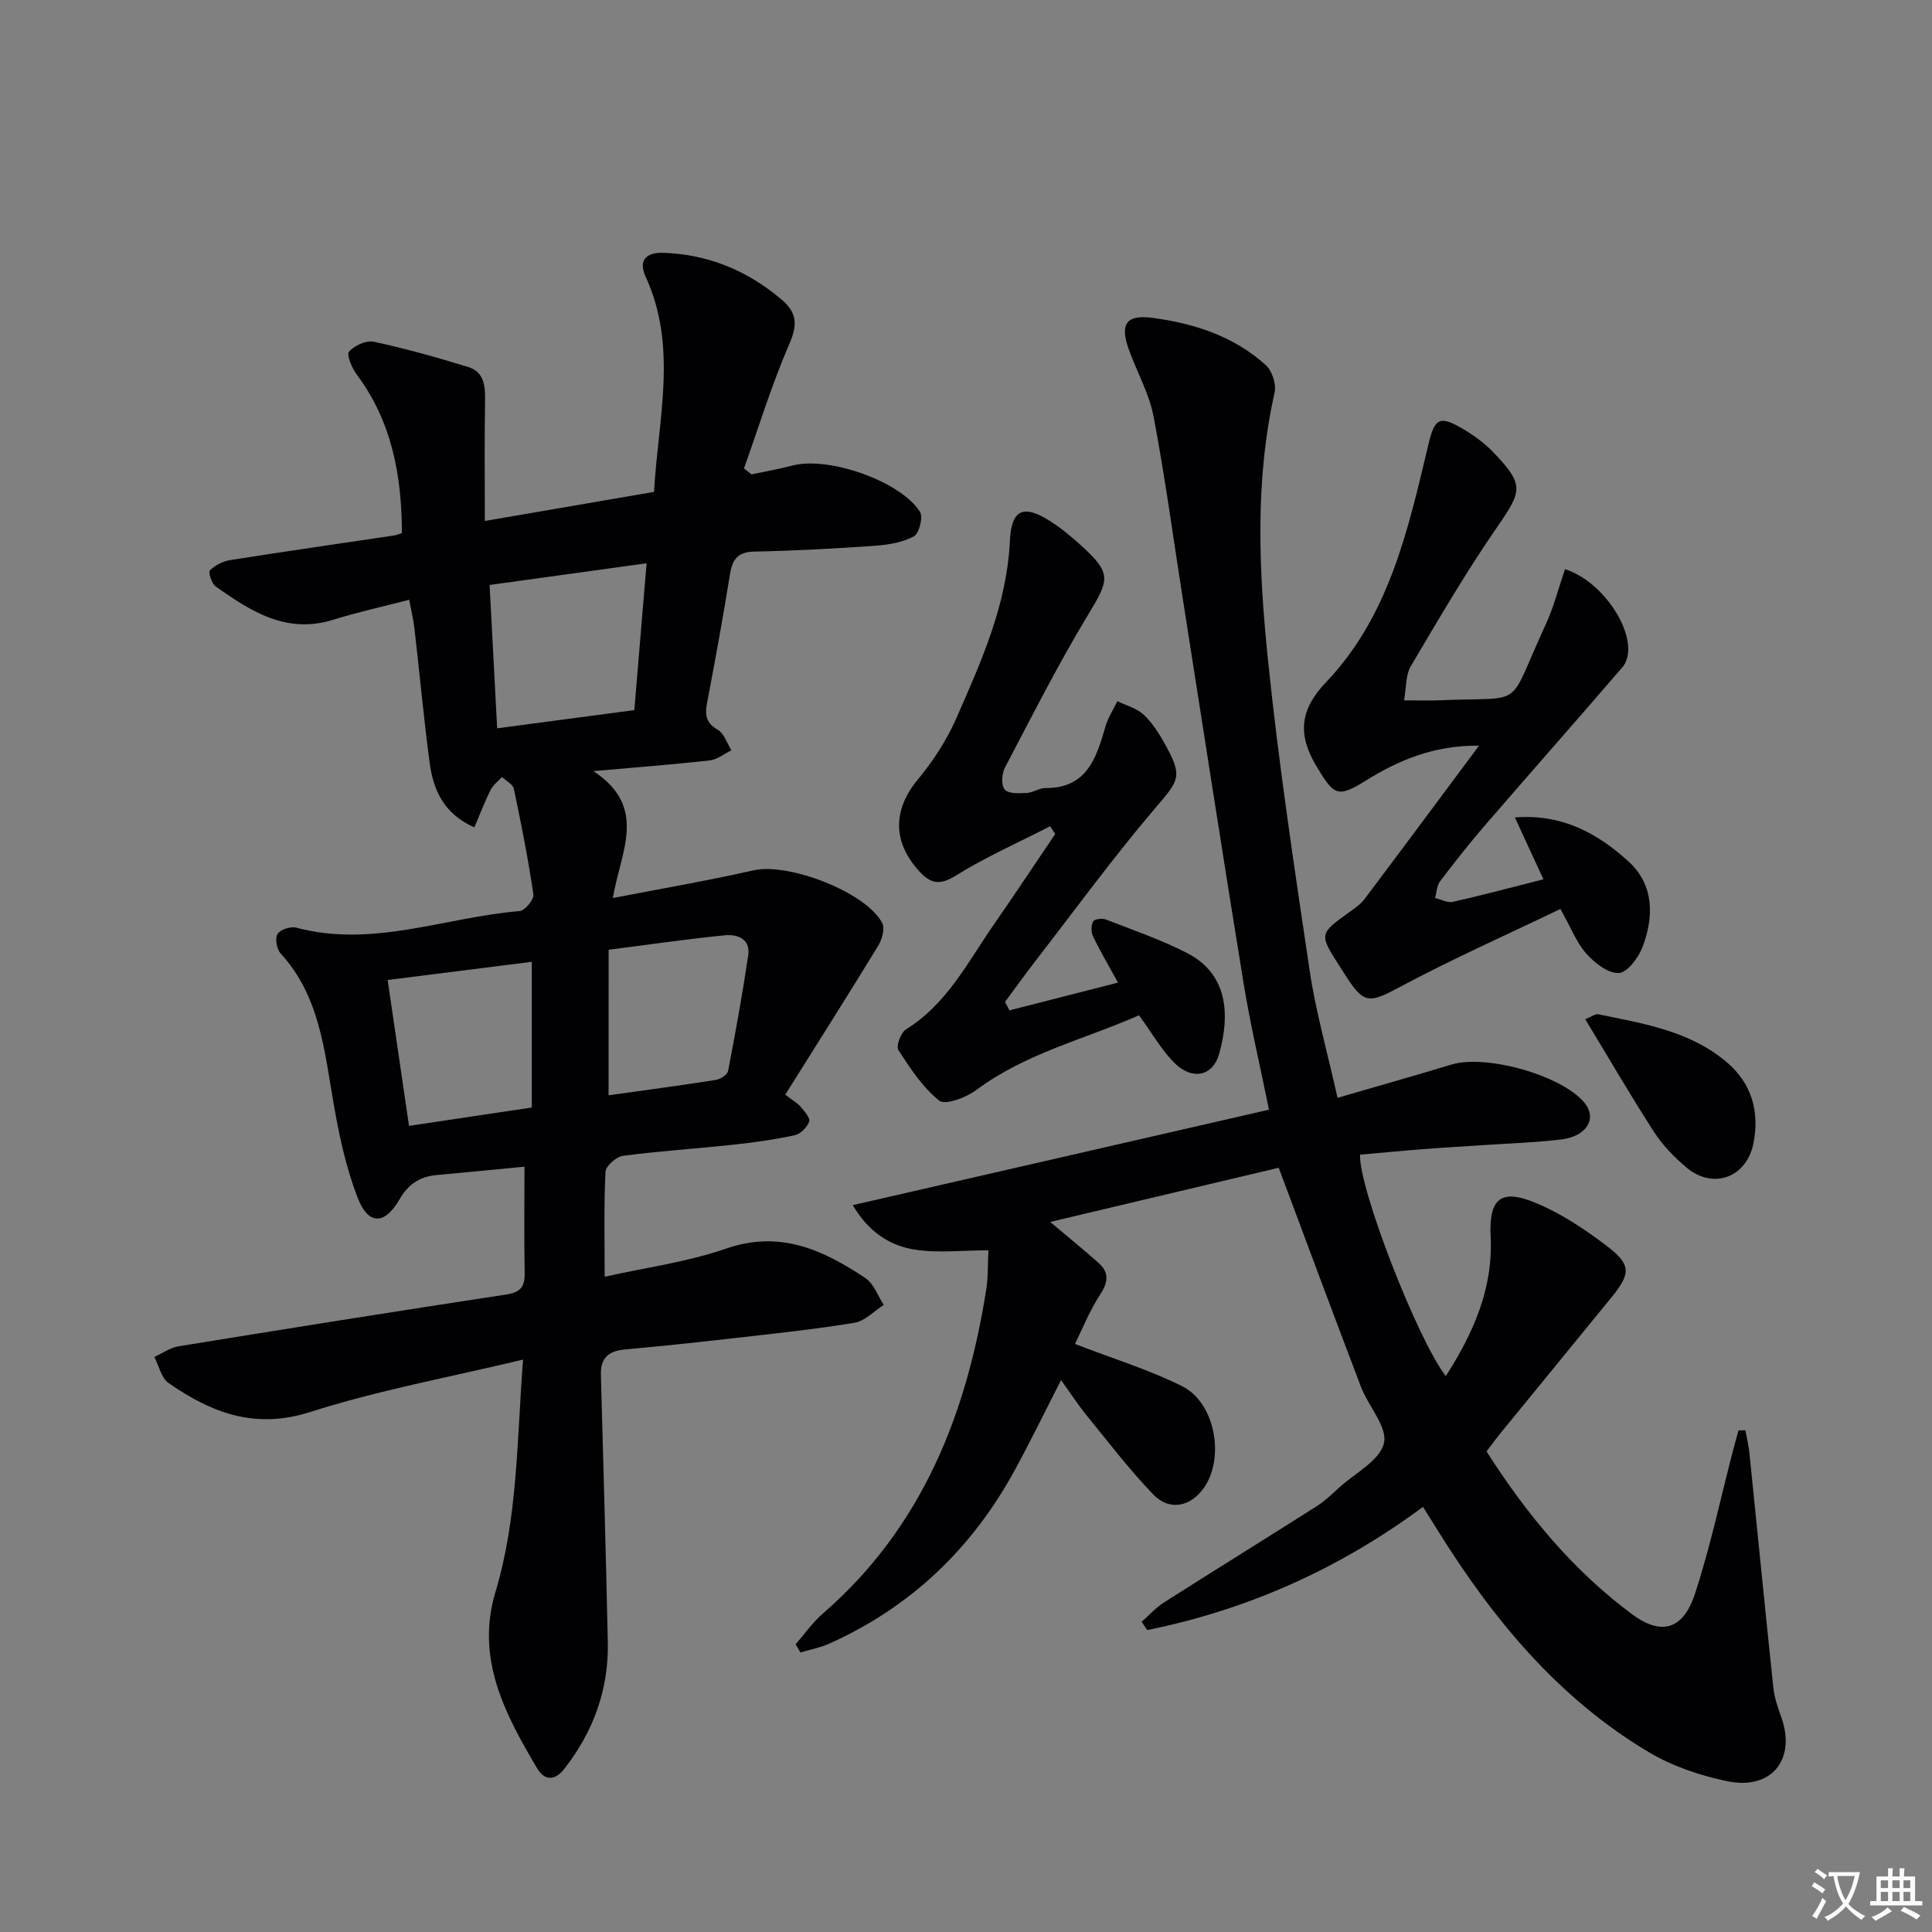 <svg enable-background="new 0 0 400 400" viewBox="0 0 400 400" xmlns="http://www.w3.org/2000/svg"><rect x="0" y="0" width="400" height="400" fill="#808080" stroke="none"/><path d="m377.9 391.2c-.2.3-.4.5-.6.8-.7-.6-1.4-1-2.2-1.5.2-.3.4-.5.5-.8.6.4 1.4.8 2.3 1.5zm-1.8 6.1c-.2-.2-.5-.4-.9-.6.4-.6.8-1.2 1.2-1.9s.7-1.3.9-1.9c.3.3.5.5.8.7-.7 1.3-1.4 2.6-2 3.7zm2.2-9c-.3.3-.5.5-.6.8-.6-.6-1.3-1.1-2-1.5.3-.3.5-.5.6-.7.6.5 1.3.9 2 1.4zm.3.2v-.9h2 4.5c-.3 1.3-.6 2.5-1 3.6s-.9 2.1-1.4 3c.4.5 1 1 1.6 1.4s1.2.8 1.9 1.1c-.3.2-.5.4-.8.8-.4-.3-1-.7-1.6-1.2s-1.2-1.1-1.6-1.6c-.5.6-1.1 1.1-1.7 1.6s-1.4.9-2.1 1.4c-.1-.3-.3-.5-.7-.8.6-.2 1.2-.5 1.9-1s1.4-1.1 2-1.8c-.5-.8-.9-1.6-1.2-2.5s-.6-2-.8-3.2c-.4.1-.7.1-1 .1zm2.5 2.7c.3 1 .7 1.7 1 2.2.3-.5.6-1.1 1-2s.6-1.9.9-3h-3.2-.4c.1.9.3 1.8.7 2.8z" fill="#fbfafc"/><path d="m396.5 388.5v1.5 3.6h1.5v.9c-.4 0-1 0-1.7 0h-7.9c-.5 0-.9 0-1.2 0v-.9h1.3v-3.5c0-.7 0-1.2 0-1.6h2.4c0-.8 0-1.4 0-1.7h1c0 .3-.1.8-.1 1.7h1.5c0-.8 0-1.4 0-1.7h1c0 .3-.1.9-.1 1.7zm-8.2 9.2c-.2-.3-.5-.5-.8-.8.8-.3 1.4-.6 1.9-.9s1-.7 1.4-1.1c.3.3.6.5.9.8-1.6 1-2.8 1.6-3.4 2zm2.6-6.8v-1.6h-1.5v1.6zm0 2.7v-1.9h-1.5v1.9zm2.4-2.7v-1.6h-1.5v1.6zm0 2.7v-1.9h-1.5v1.9zm.2 2 .7-.8c.4.2.9.5 1.6.8s1.3.7 1.8 1c-.3.3-.5.5-.8.8-.4-.3-1.5-1-3.3-1.8zm2-4.7v-1.6h-1.4v1.6zm0 2.7v-1.9h-1.4v1.9z" fill="#fbfafc"/><g fill="#010103"><path d="m108.59 241.55c-6.2.59-12.14 1.19-18.08 1.72-3.5.31-5.9 1.77-7.78 5.02-3.11 5.38-6.47 5.39-8.68-.31-2.43-6.25-3.85-12.98-5-19.63-1.91-10.97-2.88-22.14-10.95-30.95-.81-.89-1.21-3.12-.65-4.02.57-.92 2.73-1.63 3.89-1.32 15.83 4.25 30.86-2.18 46.26-3.43 1.08-.09 2.99-2.42 2.83-3.46-1.07-7.32-2.51-14.6-4.04-21.85-.2-.95-1.61-1.64-2.45-2.45-.81.89-1.86 1.66-2.38 2.7-1.22 2.44-2.19 5.01-3.35 7.73-6.42-2.85-8.51-7.83-9.26-13.41-1.23-9.22-2.07-18.5-3.14-27.74-.22-1.95-.7-3.87-1.09-5.98-5.51 1.44-10.7 2.57-15.76 4.15-9.68 3.02-17.06-1.78-24.32-6.91-.83-.59-1.55-2.96-1.17-3.33 1.07-1.05 2.68-1.88 4.19-2.12 11.31-1.79 22.64-3.41 33.96-5.1.47-.07.92-.28 1.59-.48-.03-11.84-2.04-23.03-9.33-32.81-1-1.35-2.19-4.08-1.62-4.75 1.09-1.28 3.56-2.4 5.14-2.07 6.6 1.44 13.13 3.25 19.58 5.25 3.23 1 3.51 3.9 3.45 6.97-.15 8.1-.05 16.21-.05 24.89 12.11-2.08 23.47-4.04 35.03-6.02.85-15.18 4.95-30.04-1.74-44.56-1.68-3.65.46-5.05 3.66-4.94 9.29.32 17.44 3.68 24.52 9.71 3.12 2.66 3.32 5.14 1.6 9.1-3.65 8.39-6.33 17.19-9.41 25.82.51.42 1.03.83 1.54 1.25 2.84-.61 5.71-1.1 8.51-1.84 7.38-1.95 22.35 3.2 26.39 9.6.68 1.08-.19 4.48-1.27 5.06-2.37 1.27-5.32 1.76-8.07 1.96-8.29.58-16.61 1.03-24.92 1.2-3.37.07-4.57 1.49-5.07 4.6-1.43 8.84-3.02 17.65-4.71 26.44-.48 2.52-.48 4.34 2.15 5.84 1.33.76 1.92 2.8 2.84 4.26-1.5.73-2.95 1.93-4.52 2.1-7.51.84-15.05 1.41-24.06 2.21 11.44 7.52 5.6 16.71 4.04 26.28 10.14-1.97 19.7-3.6 29.14-5.74 7.15-1.63 23.3 4.49 26.63 10.93.59 1.15-.06 3.43-.87 4.74-6.28 10.28-12.74 20.45-19.21 30.78 1.73 1.33 2.61 1.81 3.2 2.52.76.93 2.02 2.33 1.76 3.04-.44 1.18-1.79 2.57-2.98 2.83-4.2.91-8.49 1.51-12.77 1.97-7.6.82-15.24 1.3-22.81 2.3-1.38.18-3.56 2.1-3.62 3.31-.35 6.96-.17 13.95-.17 21.73 8.58-1.92 17.14-3.06 25.14-5.83 11.19-3.88 20.14.29 28.87 6.13 1.72 1.15 2.54 3.65 3.77 5.53-2.01 1.28-3.9 3.34-6.07 3.7-8.35 1.37-16.78 2.25-25.2 3.21-7.43.85-14.87 1.64-22.32 2.31-3.33.3-5.07 1.72-4.97 5.23.51 18.45 1.03 36.9 1.43 55.35.21 9.83-3 18.58-9.04 26.29-1.85 2.36-4 2.55-5.61-.17-6.66-11.27-12.76-22.7-8.6-36.53 4.6-15.3 4.41-31.12 5.7-48.07-15.29 3.67-29.97 6.34-44.06 10.85-11.47 3.67-20.49.14-29.33-6-1.5-1.04-1.99-3.56-2.95-5.39 1.66-.76 3.26-1.92 5-2.21 22.6-3.67 45.2-7.28 67.83-10.72 3-.46 3.9-1.61 3.85-4.48-.14-7.28-.04-14.56-.04-21.99zm-7.22-120.44c.54 10.33 1.05 19.87 1.56 29.68 9.91-1.31 19.06-2.53 28.4-3.77.84-10.11 1.65-19.8 2.54-30.4-11.08 1.53-21.52 2.97-32.5 4.49zm-16.69 111.99c8.74-1.3 16.87-2.52 25.42-3.8 0-10.19 0-19.94 0-30.17-10.06 1.27-19.94 2.52-29.84 3.77 1.54 10.48 2.93 19.99 4.42 30.2zm41.32-6.33c7.51-1.05 14.86-2.03 22.18-3.18.96-.15 2.41-1.07 2.56-1.84 1.54-7.95 2.97-15.92 4.17-23.92.51-3.42-2.2-4.44-4.79-4.19-7.88.78-15.72 1.92-24.11 3-.01 10.11-.01 19.94-.01 30.13z"/><path d="m276.92 227.29c8.42-2.45 16.02-4.59 23.58-6.88 7.21-2.18 22.83 2.22 27.53 7.88 2.69 3.24.54 6.97-4.78 7.62-5.27.64-10.61.8-15.92 1.16-4.31.29-8.63.53-12.94.87-4.29.33-8.57.75-12.81 1.12-.27 6.98 11.88 38.24 17.76 45.85 5.67-8.88 9.8-18.04 9.28-28.81-.39-7.93 2.06-10.07 9.32-7.06 5.25 2.18 10.18 5.46 14.74 8.93 5.09 3.87 4.97 5.72.94 10.66-7.57 9.29-15.18 18.56-22.75 27.84-1.05 1.28-2.02 2.62-3.1 4.03 8.26 12.94 17.82 24.57 30.14 33.72 5.95 4.41 10.53 3.31 13-4.21 3.21-9.74 5.32-19.85 7.92-29.8.35-1.36.74-2.71 1.11-4.07.47 0 .94-.01 1.42-.01.29 1.57.68 3.12.84 4.71 1.66 16.18 3.24 32.37 4.95 48.55.22 2.12.96 4.21 1.68 6.24 3.05 8.67-2.06 15.05-11.23 13.15-5.59-1.16-11.32-3.09-16.2-5.99-18.75-11.16-32.26-27.51-43.65-45.8-.96-1.54-1.92-3.07-3.13-5.01-17.38 12.86-36.35 21.31-57.1 25.51-.39-.57-.77-1.14-1.16-1.72 1.56-1.36 2.97-2.95 4.69-4.04 10.51-6.69 21.11-13.24 31.63-19.93 1.67-1.06 3.12-2.49 4.6-3.83 3.29-2.99 8.39-5.58 9.25-9.18.79-3.3-3.21-7.62-4.74-11.62-5.61-14.69-11.07-29.44-17.05-45.4-14.93 3.54-30.96 7.34-47.31 11.22 3.63 3.06 6.88 5.7 10.01 8.48 2.25 2 2 4 .33 6.56-2.2 3.38-3.72 7.21-5.21 10.22 7.91 3.06 15.35 5.33 22.21 8.76 6.77 3.39 8.82 14.63 4.59 20.88-2.73 4.04-7.19 5.05-10.57 1.54-4.94-5.13-9.29-10.84-13.8-16.37-1.77-2.17-3.3-4.53-5.31-7.32-3.36 6.55-6.36 12.75-9.66 18.78-8.83 16.13-21.49 28.23-38.34 35.78-1.88.84-3.96 1.23-5.95 1.83-.34-.56-.67-1.13-1.01-1.69 1.87-2.14 3.51-4.53 5.64-6.37 20.47-17.74 29.72-41.12 33.83-67.08.41-2.58.3-5.24.45-8.13-5.45 0-10.55.63-15.42-.17-5.08-.83-9.46-3.7-12.66-9.18 28.99-6.65 57.49-13.19 86.17-19.76-1.83-9.02-3.85-17.52-5.25-26.12-4.35-26.69-8.47-53.43-12.67-80.14-1.96-12.46-3.63-24.98-6-37.36-.92-4.81-3.53-9.28-5.17-13.97-1.79-5.12-.42-7.06 4.97-6.35 8.66 1.15 16.9 3.81 23.5 9.83 1.29 1.18 2.16 3.94 1.78 5.65-4.11 18.31-3.26 36.8-1.39 55.14 2.21 21.63 5.47 43.15 8.67 64.66 1.24 8.31 3.58 16.48 5.75 26.2z"/><path d="m290.69 145c3.18 0 5.31.08 7.42-.01 18.17-.81 13.62 2.22 21.87-15.6 1.71-3.69 2.72-7.71 4.04-11.55 6.74 2.13 13.1 10.4 13.09 16.65 0 1.21-.39 2.7-1.15 3.59-9.43 10.95-18.99 21.78-28.44 32.71-3.26 3.78-6.36 7.7-9.37 11.68-.68.9-.71 2.29-1.03 3.45 1.23.29 2.56 1.05 3.66.8 6.13-1.38 12.2-3 18.77-4.67-2.06-4.46-3.95-8.55-5.91-12.81 9.81-.78 17.24 3.36 23.59 9.18 5.22 4.78 5.22 11.36 2.85 17.62-.84 2.23-3.15 5.33-4.92 5.41-2.21.11-5.01-2.07-6.73-4.01-2.03-2.29-3.18-5.36-5.36-9.25-11.14 5.36-22.3 10.31-33.05 16.05-6.55 3.5-7.56 3.79-11.51-2.38-.36-.56-.71-1.12-1.07-1.68-4.39-6.82-4.38-6.81 2.05-11.42 1.08-.77 2.23-1.57 3.01-2.6 7.78-10.34 15.49-20.73 23.72-31.78-9.29-.09-16.58 2.97-23.49 7.26-5.82 3.62-6.54 3.05-10.17-2.99-3.96-6.59-3.42-11.75 1.94-17.36 13.1-13.7 17.02-31.58 21.22-49.2 1.26-5.28 2.16-6.16 6.77-3.52 2.42 1.39 4.78 3.08 6.7 5.08 6.43 6.74 5.98 7.94.78 15.47-6.42 9.29-12.13 19.08-17.88 28.81-1.09 1.83-.91 4.4-1.4 7.07z"/><path d="m208.99 209.19c7.31-1.87 14.61-3.73 22.48-5.75-1.92-3.51-3.68-6.49-5.18-9.6-.42-.86-.4-2.25.03-3.07.26-.48 1.87-.7 2.62-.4 5.71 2.22 11.56 4.21 16.97 7.02 8.08 4.2 8.91 12.4 6.47 20.9-1.29 4.49-5.48 5.39-9.06 1.93-2.8-2.71-4.76-6.28-7.5-10.02-11.05 4.91-23.41 7.8-33.74 15.51-2.07 1.54-6.37 3.15-7.61 2.17-3.45-2.74-6.03-6.71-8.48-10.49-.52-.8.52-3.62 1.6-4.28 8.46-5.23 12.74-13.86 18.11-21.6 4.33-6.24 8.52-12.56 12.78-18.85-.36-.53-.71-1.06-1.07-1.59-6.52 3.35-13.28 6.33-19.48 10.19-3.34 2.09-5.23 1.73-7.62-.89-5.56-6.1-5.45-12.73-.3-18.96 3.15-3.8 5.96-8.1 7.94-12.6 5.19-11.81 10.53-23.6 11.14-36.88.3-6.45 2.81-7.54 8.25-4.09 2.37 1.51 4.57 3.34 6.65 5.24 6.15 5.63 5.71 6.91 1.41 14-6.27 10.34-11.74 21.18-17.37 31.9-.65 1.24-.76 3.67.01 4.51.82.89 2.99.76 4.56.68 1.29-.06 2.55-1.02 3.82-1.01 8.68.05 10.58-6.3 12.48-12.82.53-1.81 1.61-3.45 2.44-5.17 1.84.9 4 1.46 5.44 2.8 1.78 1.66 3.17 3.85 4.37 6.01 3.81 6.85 3 7.51-2.01 13.38-8.62 10.11-16.47 20.88-24.61 31.4-2.21 2.85-4.31 5.79-6.46 8.69.33.58.63 1.16.92 1.74z"/><path d="m328.21 211.02c1.47-.61 2.11-1.15 2.63-1.04 9.42 1.95 19.05 3.43 26.71 9.98 5.13 4.38 6.76 10.16 5.5 16.67-1.39 7.17-8.36 9.75-13.9 5.08-2.51-2.12-4.91-4.58-6.68-7.32-4.84-7.49-9.32-15.22-14.26-23.37z"/></g></svg>